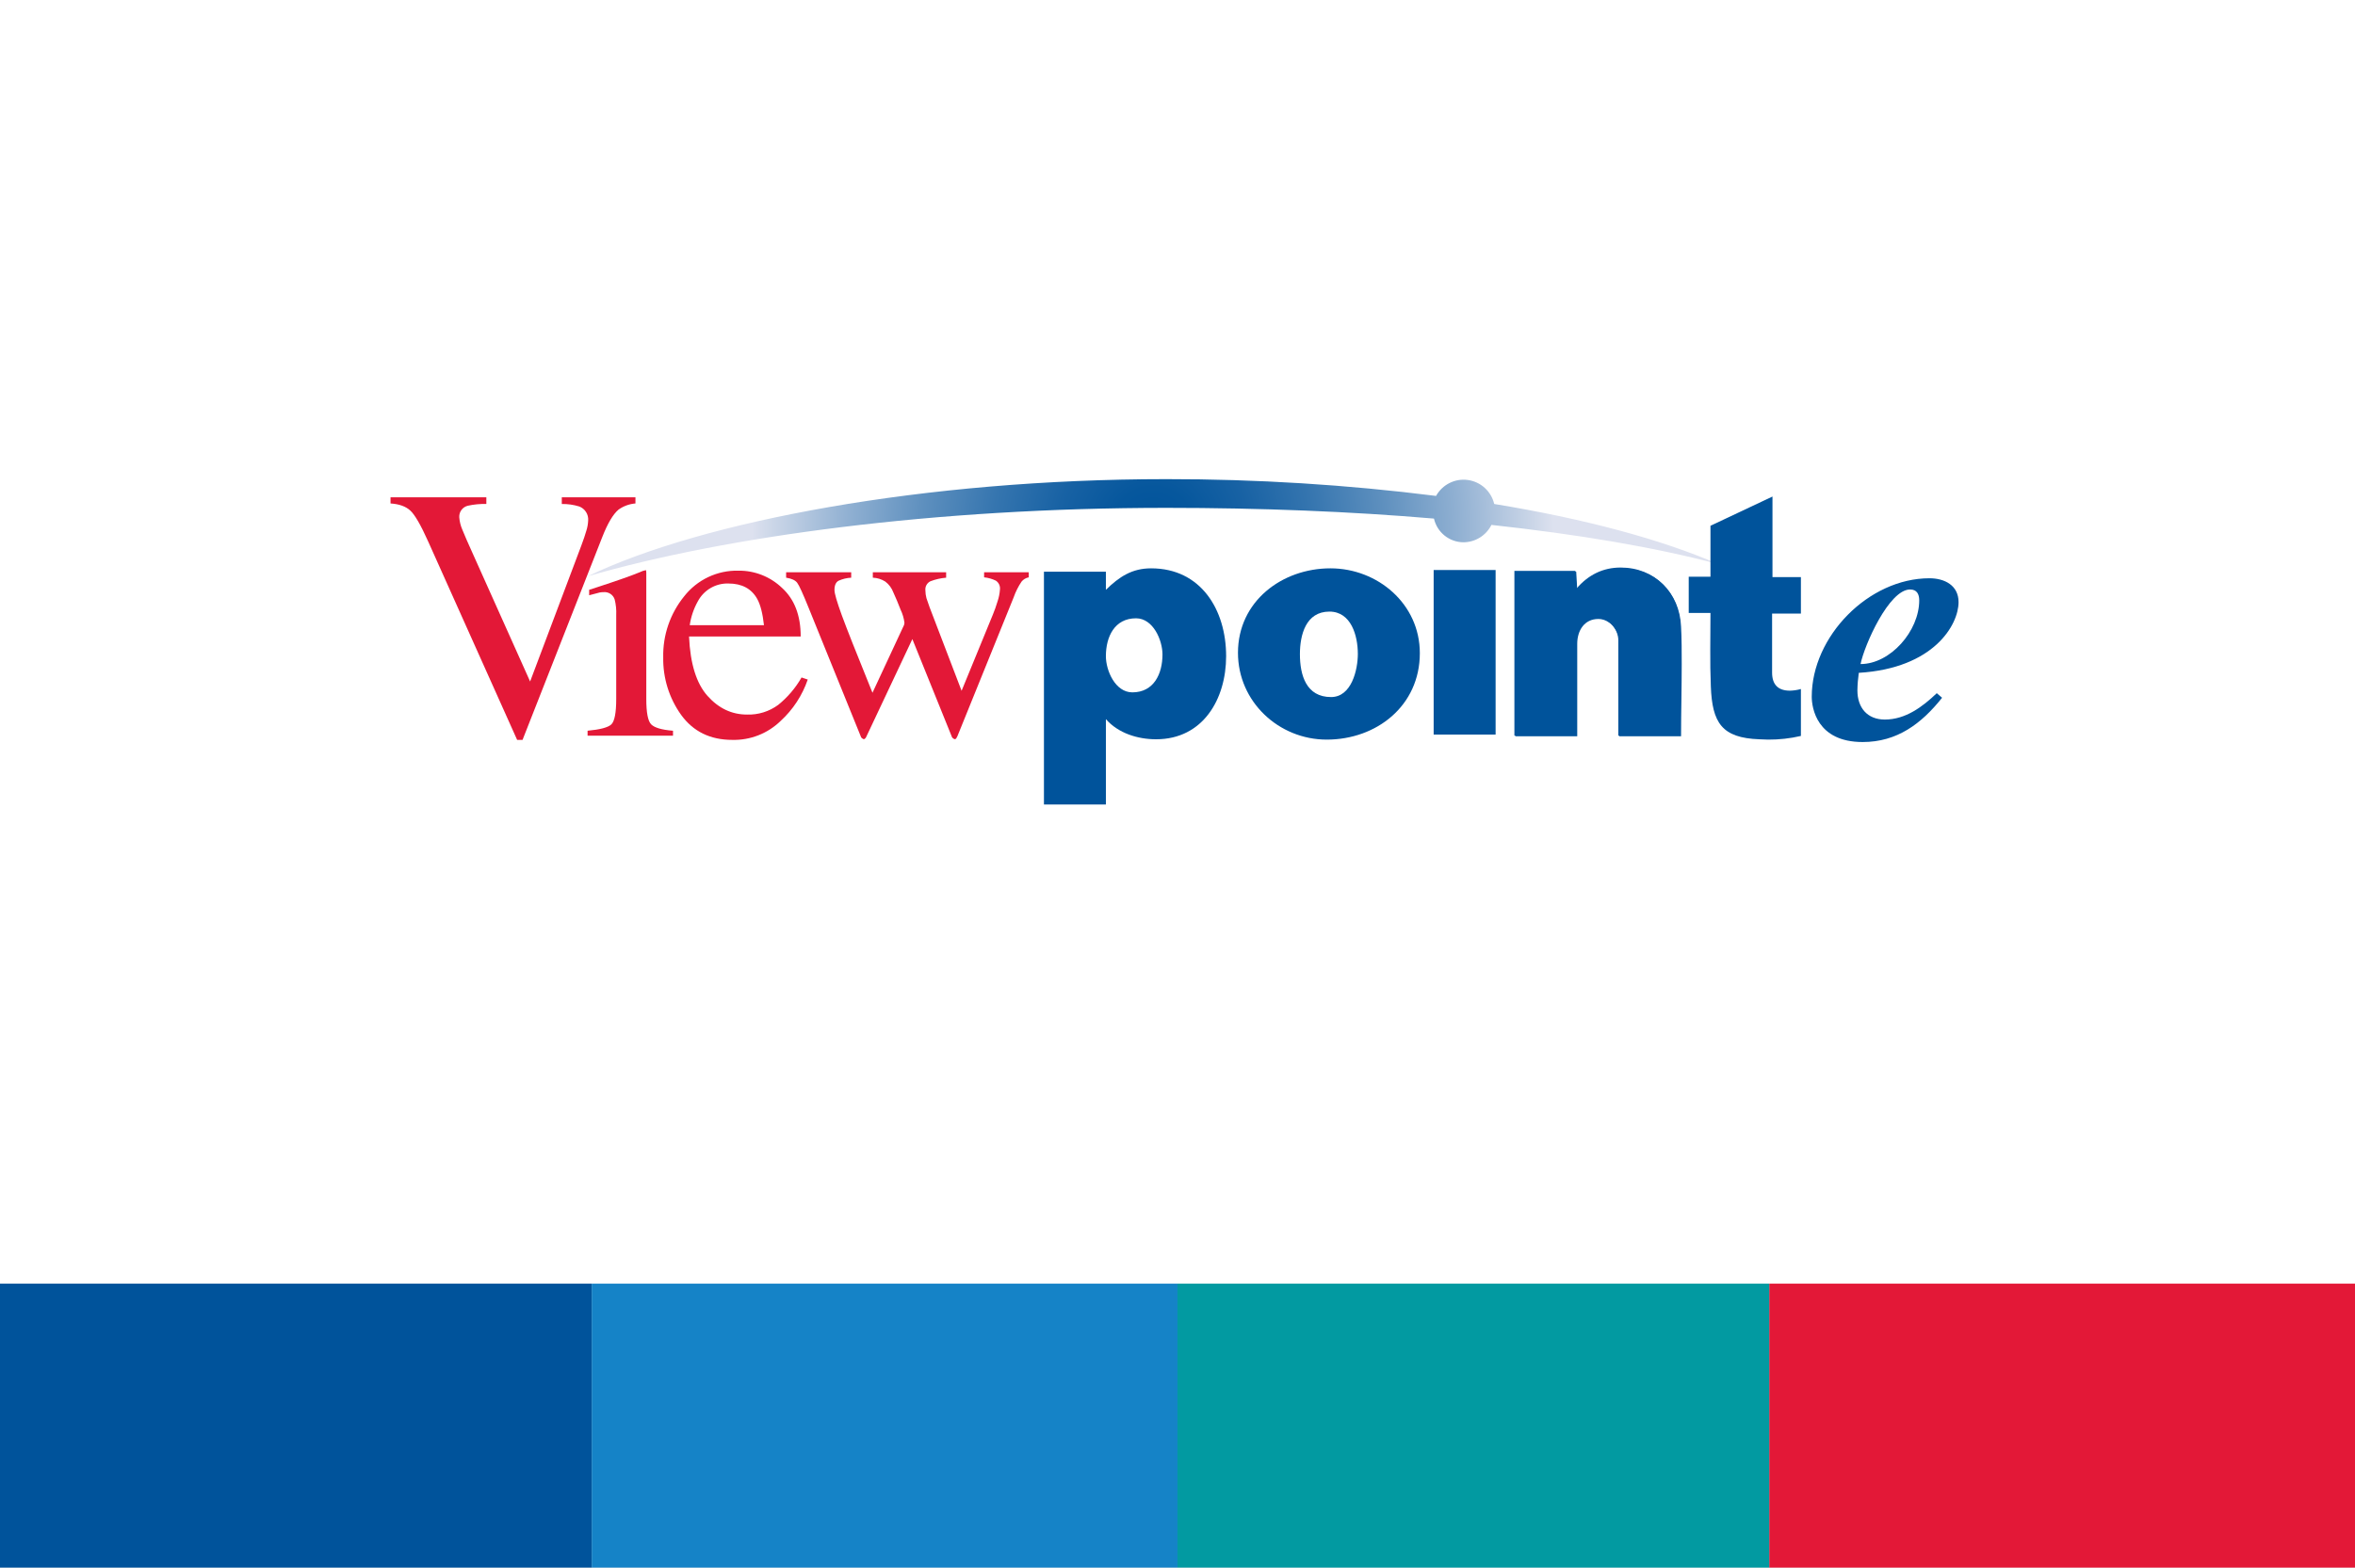 <svg width="398" height="265" viewBox="0 0 398 265" fill="none" xmlns="http://www.w3.org/2000/svg">
<rect x="0" y="0" width="398" height="265" fill="#333333" stroke="none"/>
<g clip-path="url(#clip0_186_305)">
<rect width="398" height="265" fill="white"/>
<g clip-path="url(#clip1_186_305)">
<path d="M252.526 85.196C267.762 87.687 280.729 91.174 290.345 95.349C279.481 92.464 266.563 90.326 252.056 88.733C251.616 89.615 250.939 90.357 250.1 90.876C249.262 91.396 248.297 91.671 247.311 91.672C246.153 91.662 245.033 91.26 244.131 90.534C243.23 89.806 242.6 88.796 242.343 87.666C228.351 86.471 213.135 85.851 197.115 85.851C157.966 85.851 122.667 90.661 99.323 97.419C118.749 88.079 156.277 81 197.115 81C212.355 80.983 227.58 81.93 242.7 83.834C243.22 82.894 244.013 82.134 244.973 81.653C245.933 81.172 247.016 80.994 248.08 81.142C249.143 81.289 250.137 81.755 250.931 82.479C251.724 83.203 252.28 84.15 252.526 85.196Z" fill="url(#paint0_radial_186_305)"/>
<path fill-rule="evenodd" clip-rule="evenodd" d="M327.32 117.182C324.894 119.501 322.034 121.638 318.539 121.638C315.563 121.638 313.906 119.618 313.906 116.708C313.921 115.715 314 114.724 314.141 113.741C326.848 112.971 331.001 105.599 331.001 101.789C331.001 98.94 328.626 97.755 326.077 97.755C315.806 97.755 306.189 107.562 306.189 117.782C306.189 119.619 307.02 125.439 314.792 125.439C320.613 125.439 324.712 122.355 328.217 117.955L327.32 117.183V117.182ZM314.437 112.258C315.09 109.044 319.244 99.65 322.809 99.65C323.938 99.65 324.354 100.42 324.354 101.491C324.354 106.664 319.487 112.258 314.437 112.258Z" fill="#00539B"/>
<path fill-rule="evenodd" clip-rule="evenodd" d="M239.955 110.413C239.955 102.084 232.823 96.076 224.842 96.076C216.684 96.076 209.22 101.631 209.22 110.356C209.22 118.628 216.124 125.03 224.218 125.03C232.648 125.03 239.955 119.31 239.955 110.413ZM229.478 110.529C229.478 113.252 228.407 117.836 224.953 117.836C220.766 117.836 219.688 114.157 219.688 110.587C219.688 107.297 220.706 103.389 224.674 103.389C228.351 103.389 229.477 107.469 229.477 110.531L229.478 110.529Z" fill="#00539B"/>
<path d="M252.761 124.177V96.36H242.291V124.177H252.761Z" fill="#00539B"/>
<path d="M284.214 112.286C284.214 110.127 284.214 108.034 284.103 105.937C283.872 100.216 279.744 96.076 274.029 96.076C272.594 96.067 271.176 96.384 269.882 97.003C268.588 97.623 267.45 98.528 266.556 99.65L266.382 96.645H256.086V124.464H266.556V108.826C266.556 106.617 267.742 104.636 270.125 104.636C272.049 104.636 273.627 106.5 273.627 108.371V124.464H284.103C284.103 120.382 284.214 116.305 284.214 112.286Z" fill="#00539B"/>
<path d="M304.357 124.409V116.476C303.751 116.65 303.124 116.744 302.493 116.757C300.512 116.757 299.488 115.739 299.488 113.699V103.724H304.357V97.557H299.552V83.939L289.073 88.882V97.496H285.398V103.614H289.074C289.074 107.749 288.961 111.884 289.135 116.023C289.361 122.196 290.997 124.747 297.339 124.975L298.813 125.03C300.679 125.042 302.54 124.834 304.358 124.41L304.357 124.409Z" fill="#00539B"/>
<path d="M82.193 84.064V85.196C81.144 85.167 80.096 85.266 79.071 85.492C78.64 85.593 78.258 85.842 77.992 86.196C77.726 86.55 77.593 86.987 77.615 87.429C77.667 88.145 77.838 88.848 78.122 89.508C78.479 90.4 79.133 91.906 80.085 94L89.591 115.207L98.237 92.248C98.615 91.232 98.906 90.388 99.101 89.696C99.276 89.144 99.377 88.572 99.401 87.994C99.44 87.487 99.314 86.98 99.04 86.551C98.766 86.122 98.361 85.794 97.884 85.616C96.932 85.324 95.94 85.183 94.944 85.198V84.064H107.392V85.109C106.365 85.19 105.379 85.549 104.539 86.145C103.609 86.923 102.687 88.481 101.774 90.817L88.311 125.076H87.398L72.388 91.593C71.12 88.758 70.1 86.994 69.329 86.299C68.575 85.605 67.467 85.205 66 85.109V84.064H82.193Z" fill="#E31837"/>
<path d="M99.302 123.529C101.421 123.334 102.753 122.98 103.315 122.463C103.864 121.926 104.143 120.503 104.143 118.18V103.994C104.188 103.095 104.099 102.193 103.877 101.32C103.749 100.935 103.494 100.605 103.154 100.384C102.815 100.163 102.41 100.063 102.007 100.101C101.788 100.1 101.569 100.119 101.354 100.159C101.154 100.199 100.558 100.356 99.568 100.629V99.708L100.845 99.293C104.314 98.161 106.731 97.311 108.096 96.743C108.433 96.571 108.794 96.449 109.166 96.381C109.202 96.526 109.222 96.674 109.225 96.824V118.18C109.225 120.442 109.497 121.86 110.03 122.434C110.584 123.01 111.819 123.381 113.74 123.529V124.365H99.302V123.529Z" fill="#E31837"/>
<path fill-rule="evenodd" clip-rule="evenodd" d="M132.169 99.387C134.271 101.306 135.321 104.042 135.32 107.595H116.449C116.65 112.191 117.691 115.54 119.572 117.64C121.452 119.748 123.681 120.8 126.258 120.796C128.144 120.856 129.995 120.28 131.516 119.162C133.108 117.875 134.446 116.303 135.464 114.526L136.511 114.876C135.594 117.553 134.02 119.957 131.934 121.868C130.853 122.921 129.573 123.748 128.168 124.299C126.764 124.85 125.263 125.114 123.755 125.076C120.039 125.076 117.159 123.669 115.116 120.854C113.088 118.023 112.025 114.612 112.086 111.128C112.005 107.381 113.257 103.726 115.618 100.816C116.708 99.422 118.109 98.302 119.708 97.547C121.308 96.793 123.063 96.424 124.831 96.471C127.563 96.448 130.197 97.495 132.169 99.387ZM117.937 101.651C117.238 102.9 116.774 104.267 116.568 105.684H129.111C128.894 103.708 128.517 102.233 127.98 101.259C127.01 99.515 125.385 98.642 123.104 98.64C122.048 98.609 121.004 98.875 120.091 99.407C119.178 99.939 118.432 100.717 117.937 101.651Z" fill="#E31837"/>
<path d="M159.9 97.658C158.996 97.731 158.107 97.933 157.259 98.255C156.972 98.389 156.734 98.609 156.578 98.886C156.423 99.162 156.358 99.48 156.393 99.796C156.396 100.241 156.456 100.684 156.57 101.114C156.708 101.545 156.885 102.058 157.104 102.656L162.511 116.778L167.804 103.878C168.098 103.166 168.355 102.441 168.576 101.703C168.805 101.04 168.946 100.35 168.995 99.65C169.029 99.363 168.982 99.071 168.861 98.808C168.739 98.546 168.548 98.322 168.307 98.161C167.682 97.857 167.007 97.666 166.316 97.597V96.743H173.864V97.597C173.387 97.686 172.956 97.941 172.647 98.316C172.087 99.146 171.637 100.044 171.307 100.989L161.804 124.455C161.746 124.59 161.676 124.719 161.595 124.841C161.563 124.881 161.521 124.913 161.474 124.933C161.427 124.953 161.376 124.962 161.325 124.958C161.164 124.898 161.021 124.797 160.911 124.664L154.191 108.036L146.378 124.606C146.341 124.699 146.28 124.78 146.201 124.841C146.174 124.879 146.138 124.91 146.096 124.93C146.054 124.95 146.008 124.96 145.961 124.958C145.8 124.897 145.656 124.796 145.544 124.664L136.661 102.751C135.692 100.347 135.049 98.938 134.731 98.524C134.409 98.088 133.79 97.801 132.857 97.658V96.743H143.856V97.658C143.127 97.693 142.41 97.864 141.744 98.161C141.266 98.402 141.028 98.928 141.029 99.74C141.029 100.317 141.436 101.725 142.25 103.965C142.725 105.254 143.328 106.821 144.058 108.664L147.45 117.112L152.795 105.632L152.855 105.272C152.757 104.509 152.537 103.766 152.205 103.072C151.785 101.982 151.381 101.015 150.984 100.159C150.713 99.426 150.24 98.787 149.618 98.315C148.986 97.912 148.258 97.685 147.509 97.657V96.743H159.9V97.658Z" fill="#E31837"/>
<path fill-rule="evenodd" clip-rule="evenodd" d="M207.219 110.927C207.219 103.1 202.969 96.076 194.541 96.076C191.311 96.076 189.162 97.496 186.898 99.707V96.645H176.429V136H186.899V121.572C188.989 123.955 192.276 124.973 195.384 124.973C203.313 124.973 207.219 118.167 207.219 110.925V110.927ZM196.462 110.641C196.462 113.925 194.988 117.042 191.369 117.042C188.48 117.042 186.898 113.355 186.898 110.927C186.898 107.633 188.367 104.523 191.99 104.523C194.876 104.523 196.462 108.205 196.462 110.641Z" fill="#00539B"/>
<path d="M284.089 112.156C284.089 110.002 284.089 107.905 283.976 105.806C283.75 100.08 279.613 95.942 273.893 95.942C270.887 95.942 268.399 97.191 266.416 99.515L266.245 96.51H255.937V124.348H266.418V108.697C266.418 106.486 267.608 104.502 269.984 104.502C271.91 104.502 273.5 106.375 273.5 108.245V124.348H283.978C283.978 120.265 284.091 116.182 284.091 112.156H284.089Z" fill="#00539B"/>
</g>
<g clip-path="url(#clip2_186_305)">
<rect width="398" height="48" transform="translate(0 217)" fill="white"/>
<path d="M100 265H199V217L100 217V265Z" fill="#1583C7"/>
<path d="M398 217H299V265H398V217Z" fill="#E31837"/>
<path d="M199 265H299V217L199 217V265Z" fill="#029AA1"/>
<path d="M100 217H0V265H100V217Z" fill="#00539B"/>
</g>
</g>
<defs>
<radialGradient id="paint0_radial_186_305" cx="0" cy="0" r="1" gradientUnits="userSpaceOnUse" gradientTransform="translate(194.835 89.209) scale(67.785 67.847)">
<stop stop-color="#00539B"/>
<stop offset="0.101" stop-color="#06579D"/>
<stop offset="0.238" stop-color="#1862A4"/>
<stop offset="0.397" stop-color="#3575AF"/>
<stop offset="0.572" stop-color="#5D8FBE"/>
<stop offset="0.76" stop-color="#90B0D2"/>
<stop offset="0.957" stop-color="#CED8E9"/>
<stop offset="1" stop-color="#DDE1EF"/>
</radialGradient>
<clipPath id="clip0_186_305">
<rect width="398" height="265" fill="white"/>
</clipPath>
<clipPath id="clip1_186_305">
<rect width="265" height="55" fill="white" transform="translate(66 81)"/>
</clipPath>
<clipPath id="clip2_186_305">
<rect width="398" height="48" fill="white" transform="translate(0 217)"/>
</clipPath>
</defs>
</svg>
